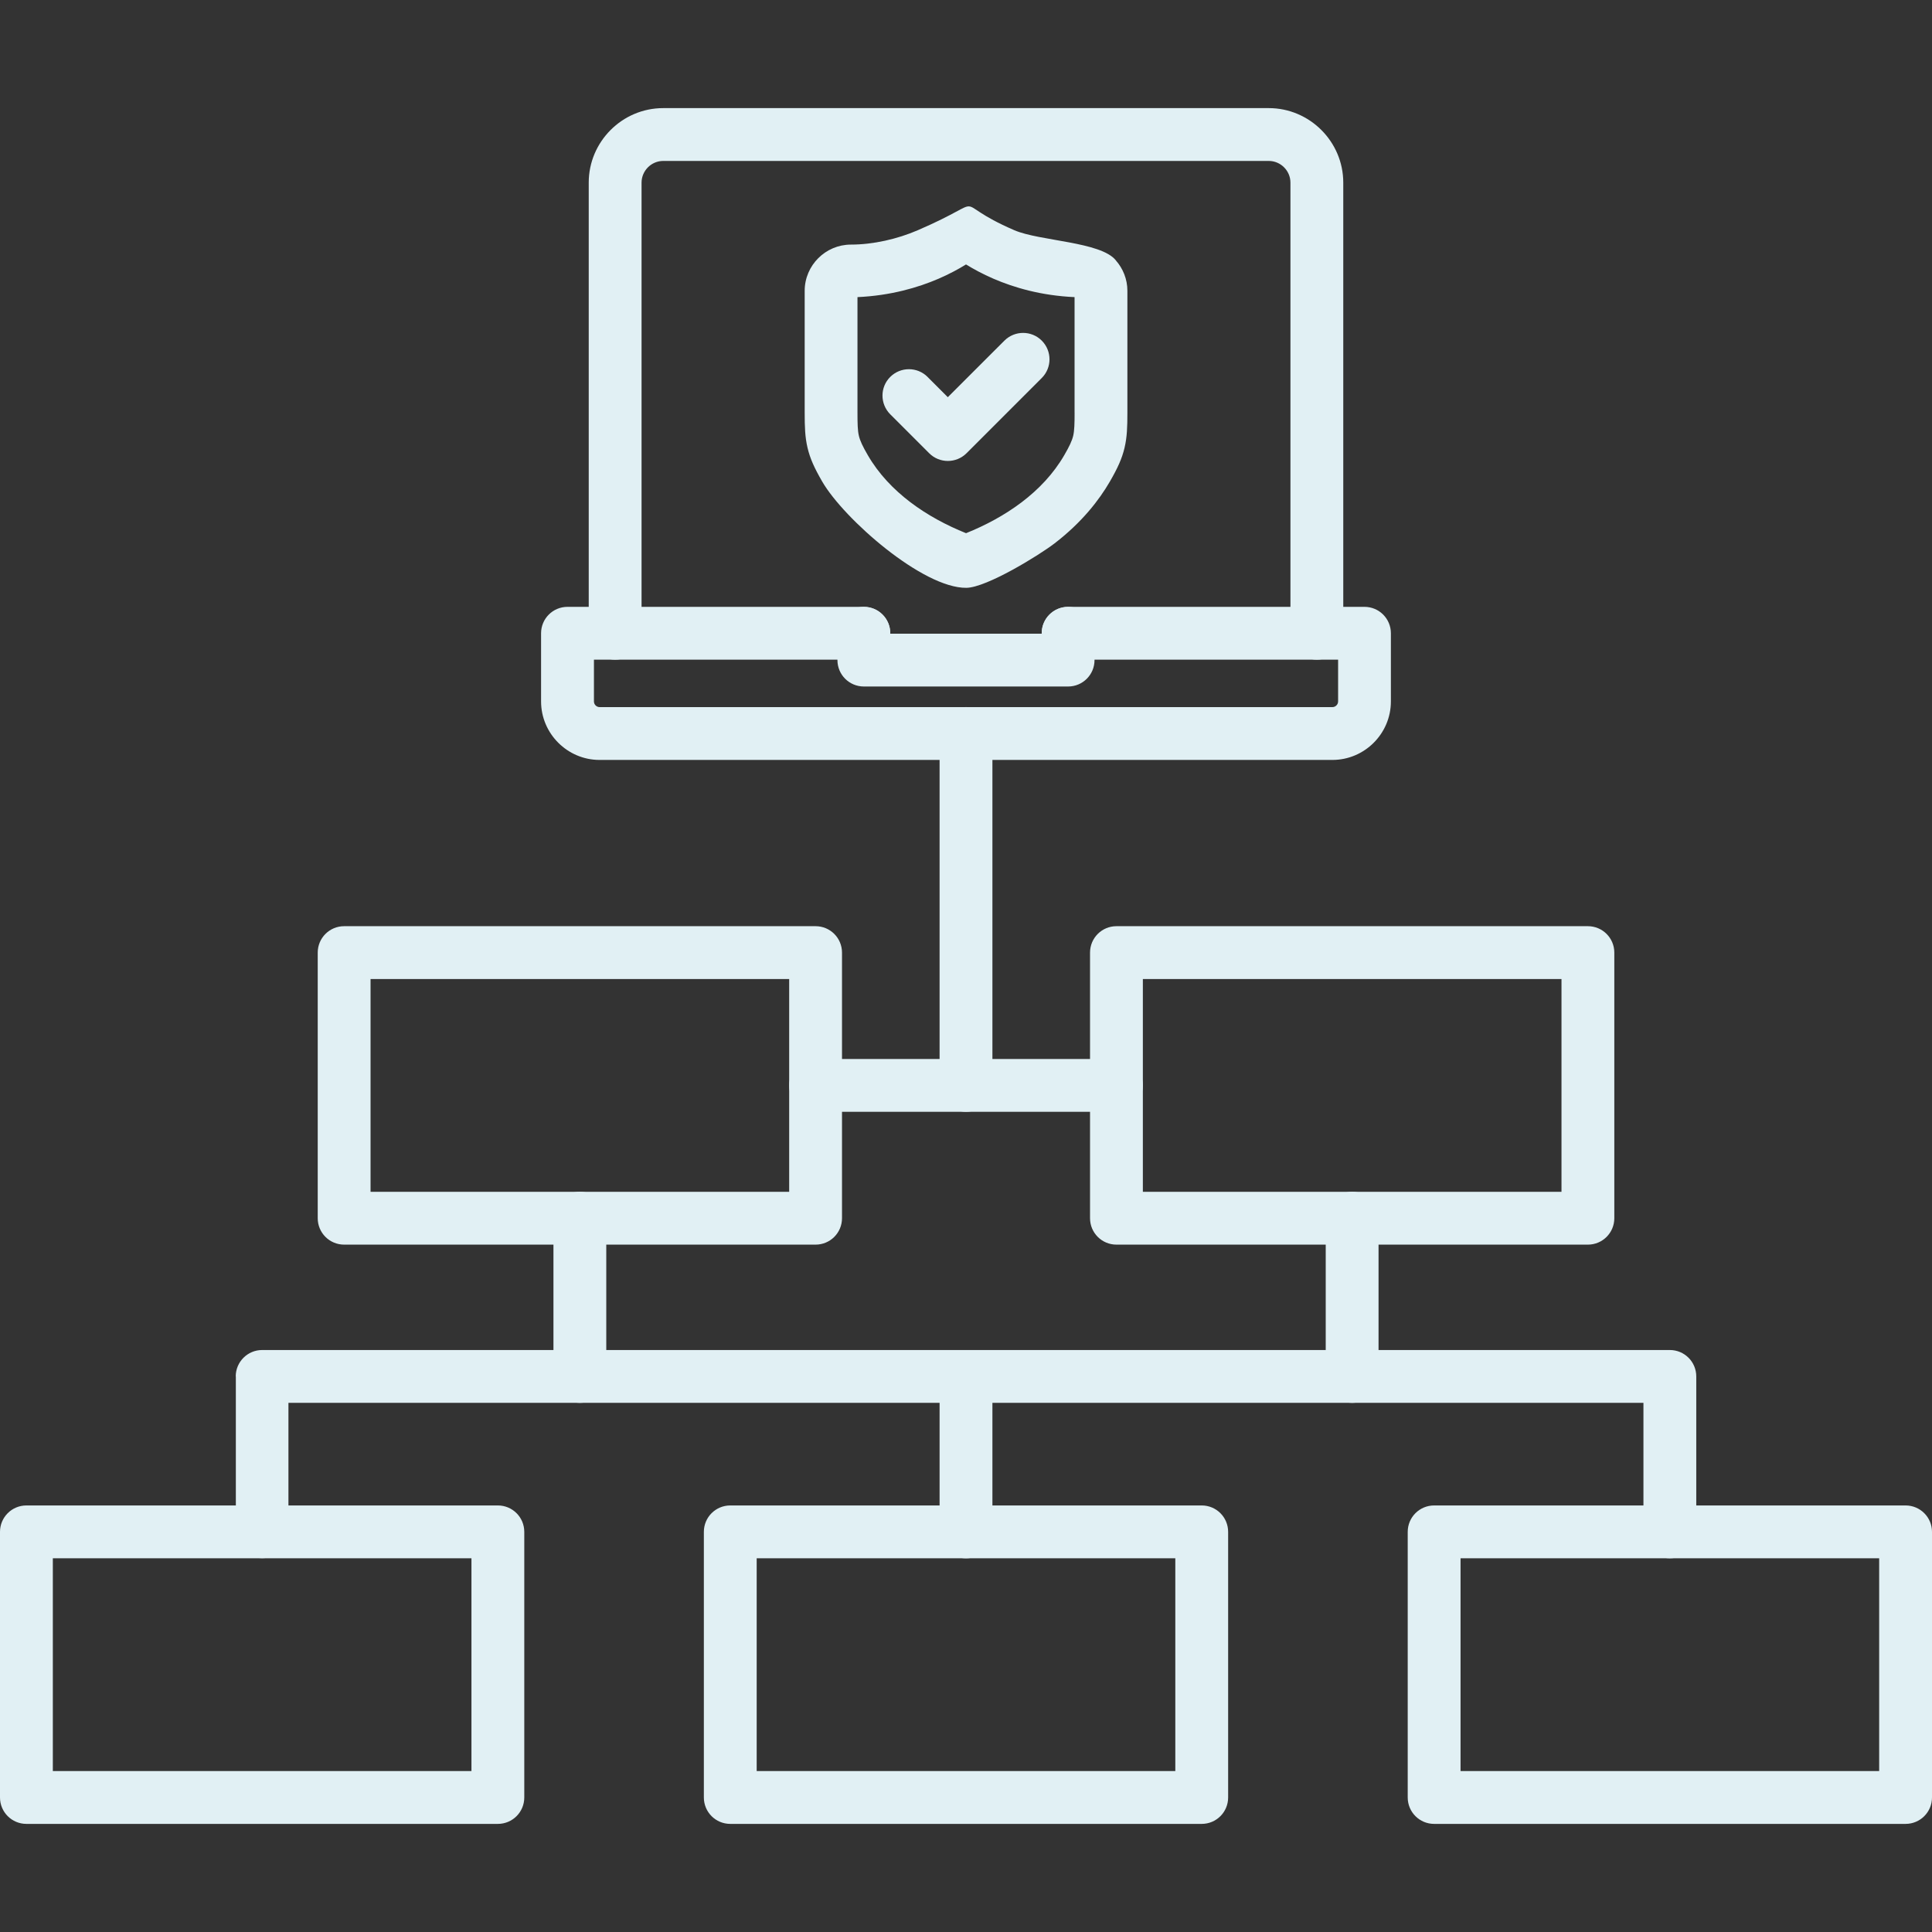 <?xml version="1.0" encoding="UTF-8"?>
<svg xmlns="http://www.w3.org/2000/svg" id="Camada_1" data-name="Camada 1" viewBox="0 0 512 512">
  <rect x="0" y="0" width="512" height="512" fill="#333333" stroke="none"/>
  <defs>
    <style>
      .cls-1 {
        fill: #e1f0f4;
        stroke-width: 0px;
      }
    </style>
  </defs>
  <g id="Camada_1-2" data-name="Camada 1" image-rendering="optimizeQuality" shape-rendering="geometricPrecision" text-rendering="geometricPrecision">
    <g id="Layer_1" data-name="Layer 1">
      <path class="cls-1" d="m341.98,167.82c0,3.87,3.13,7,7,7s7-3.13,7-7V48.4c0-10.86-8.9-19.75-19.75-19.75h-160.46c-5.44,0-10.38,2.22-13.95,5.8-3.58,3.58-5.8,8.52-5.8,13.95v119.42c0,3.87,3.13,7,7,7s7-3.13,7-7V48.4c0-1.57.65-3.01,1.69-4.06,1.04-1.04,2.48-1.69,4.06-1.69h160.46c3.17,0,5.75,2.6,5.75,5.75v119.42h0Z"></path>
      <path class="cls-1" d="m283.07,160.82c-3.87,0-7,3.13-7,7s3.13,7,7,7h71.54v11.07c0,.82-.69,1.5-1.5,1.5h-194.21c-.82,0-1.5-.68-1.5-1.5v-11.07h71.53c3.87,0,7-3.13,7-7s-3.13-7-7-7h-78.54c-3.87,0-7,3.13-7,7v18.07c0,8.52,6.98,15.5,15.5,15.5h194.21c8.52,0,15.5-6.97,15.5-15.5v-18.07c0-3.87-3.13-7-7-7h-78.54,0Z"></path>
      <path class="cls-1" d="m235.93,167.82c0-3.87-3.13-7-7-7s-7,3.13-7,7v7.11c0,3.87,3.13,7,7,7h54.13c3.87,0,7-3.13,7-7v-7.11c0-3.87-3.13-7-7-7s-7,3.13-7,7v.11h-40.13v-.11h0Z"></path>
      <path class="cls-1" d="m245.82,99.89c-2.73-2.73-7.16-2.73-9.9,0s-2.73,7.16,0,9.9l10.32,10.32c2.73,2.73,7.17,2.73,9.9,0l19.94-19.94c2.73-2.73,2.73-7.16,0-9.9-2.73-2.73-7.16-2.73-9.9,0l-15,14.99-5.37-5.37h0Z"></path>
      <path class="cls-1" d="m295.7,69c1.91,2.16,3.07,4.99,3.07,8.07v32.26c0,3.9-.09,6.49-.75,9.32-.67,2.86-1.82,5.38-3.9,8.98-2.81,4.84-7.36,10.77-14.65,16.37-4.05,3.11-18,11.72-23.38,11.78-11.53.12-32.45-18.25-38.19-28.15-2.08-3.6-3.23-6.12-3.9-8.98-.66-2.83-.75-5.43-.75-9.32v-32.26c0-6.74,5.52-12.25,12.25-12.25,5.89,0,12.32-1.47,17.73-3.81,20.58-8.89,7.19-7.94,25.58,0,6.72,2.9,22.94,3.02,26.91,7.99h-.02Zm-10.93,40.33v-30.59c-8.79-.39-16.02-2.51-21.5-4.88-2.89-1.25-5.33-2.59-7.27-3.78-1.93,1.2-4.37,2.53-7.26,3.78-5.48,2.36-12.71,4.48-21.5,4.88v30.59c0,2.92.04,4.77.37,6.15.32,1.35,1.02,2.83,2.37,5.15,5.69,9.82,15.71,16.52,26.03,20.67,10.34-4.16,20.34-10.85,26.03-20.67,1.35-2.33,2.05-3.8,2.37-5.15.32-1.38.37-3.23.37-6.15h-.01Z"></path>
      <path class="cls-1" d="m160.67,322.83c0-3.87-3.13-7-7-7s-7,3.13-7,7v41.94c0,3.87,3.13,7,7,7s7-3.13,7-7v-41.94Z"></path>
      <path class="cls-1" d="m91.2,245.45h124.94c3.87,0,7,3.13,7,7v70.39c0,3.87-3.13,7-7,7h-124.94c-3.87,0-7-3.13-7-7v-70.39c0-3.87,3.13-7,7-7h0Zm117.94,14h-110.94v56.39h110.94v-56.39Z"></path>
      <path class="cls-1" d="m295.87,245.45h124.94c3.87,0,7,3.13,7,7v70.39c0,3.87-3.13,7-7,7h-124.94c-3.87,0-7-3.13-7-7v-70.39c0-3.87,3.13-7,7-7h0Zm117.94,14h-110.94v56.39h110.94v-56.39Z"></path>
      <path class="cls-1" d="m365.33,322.83c0-3.87-3.13-7-7-7s-7,3.13-7,7v41.94c0,3.87,3.13,7,7,7s7-3.13,7-7v-41.94Z"></path>
      <path class="cls-1" d="m249,287.64c0,3.87,3.13,7,7,7s7-3.13,7-7v-93.26c0-3.87-3.13-7-7-7s-7,3.13-7,7v93.26Z"></path>
      <path class="cls-1" d="m7,398.96h124.94c3.87,0,7,3.13,7,7v70.39c0,3.87-3.13,7-7,7H7c-3.87,0-7-3.13-7-7v-70.39c0-3.87,3.13-7,7-7h0Zm117.94,14H14v56.39h110.94v-56.39h0Z"></path>
      <path class="cls-1" d="m193.53,398.96h124.94c3.87,0,7,3.13,7,7v70.39c0,3.87-3.13,7-7,7h-124.94c-3.87,0-7-3.13-7-7v-70.39c0-3.87,3.13-7,7-7h0Zm117.94,14h-110.94v56.39h110.94v-56.39h0Z"></path>
      <path class="cls-1" d="m380.06,398.96h124.94c3.87,0,7,3.13,7,7v70.39c0,3.87-3.13,7-7,7h-124.94c-3.87,0-7-3.13-7-7v-70.39c0-3.87,3.13-7,7-7h0Zm117.94,14h-110.94v56.39h110.94v-56.39h0Z"></path>
      <path class="cls-1" d="m62.5,405.96c0,3.85,3.12,6.97,6.97,6.97s6.97-3.12,6.97-6.97v-34.19h359.09v34.19c0,3.87,3.13,7,7,7s7-3.13,7-7v-41.19c0-3.87-3.13-7-7-7H69.47c-3.86,0-7,3.14-7,7h.03v41.19h0Z"></path>
      <path class="cls-1" d="m263,364.78c0-3.87-3.13-7-7-7s-7,3.13-7,7v41.19c0,3.87,3.13,7,7,7s7-3.13,7-7v-41.19Z"></path>
      <path class="cls-1" d="m216.14,280.64c-3.87,0-7,3.13-7,7s3.13,7,7,7h79.73c3.87,0,7-3.13,7-7s-3.13-7-7-7h-79.73,0Z"></path>
    </g>
  </g>
</svg>
